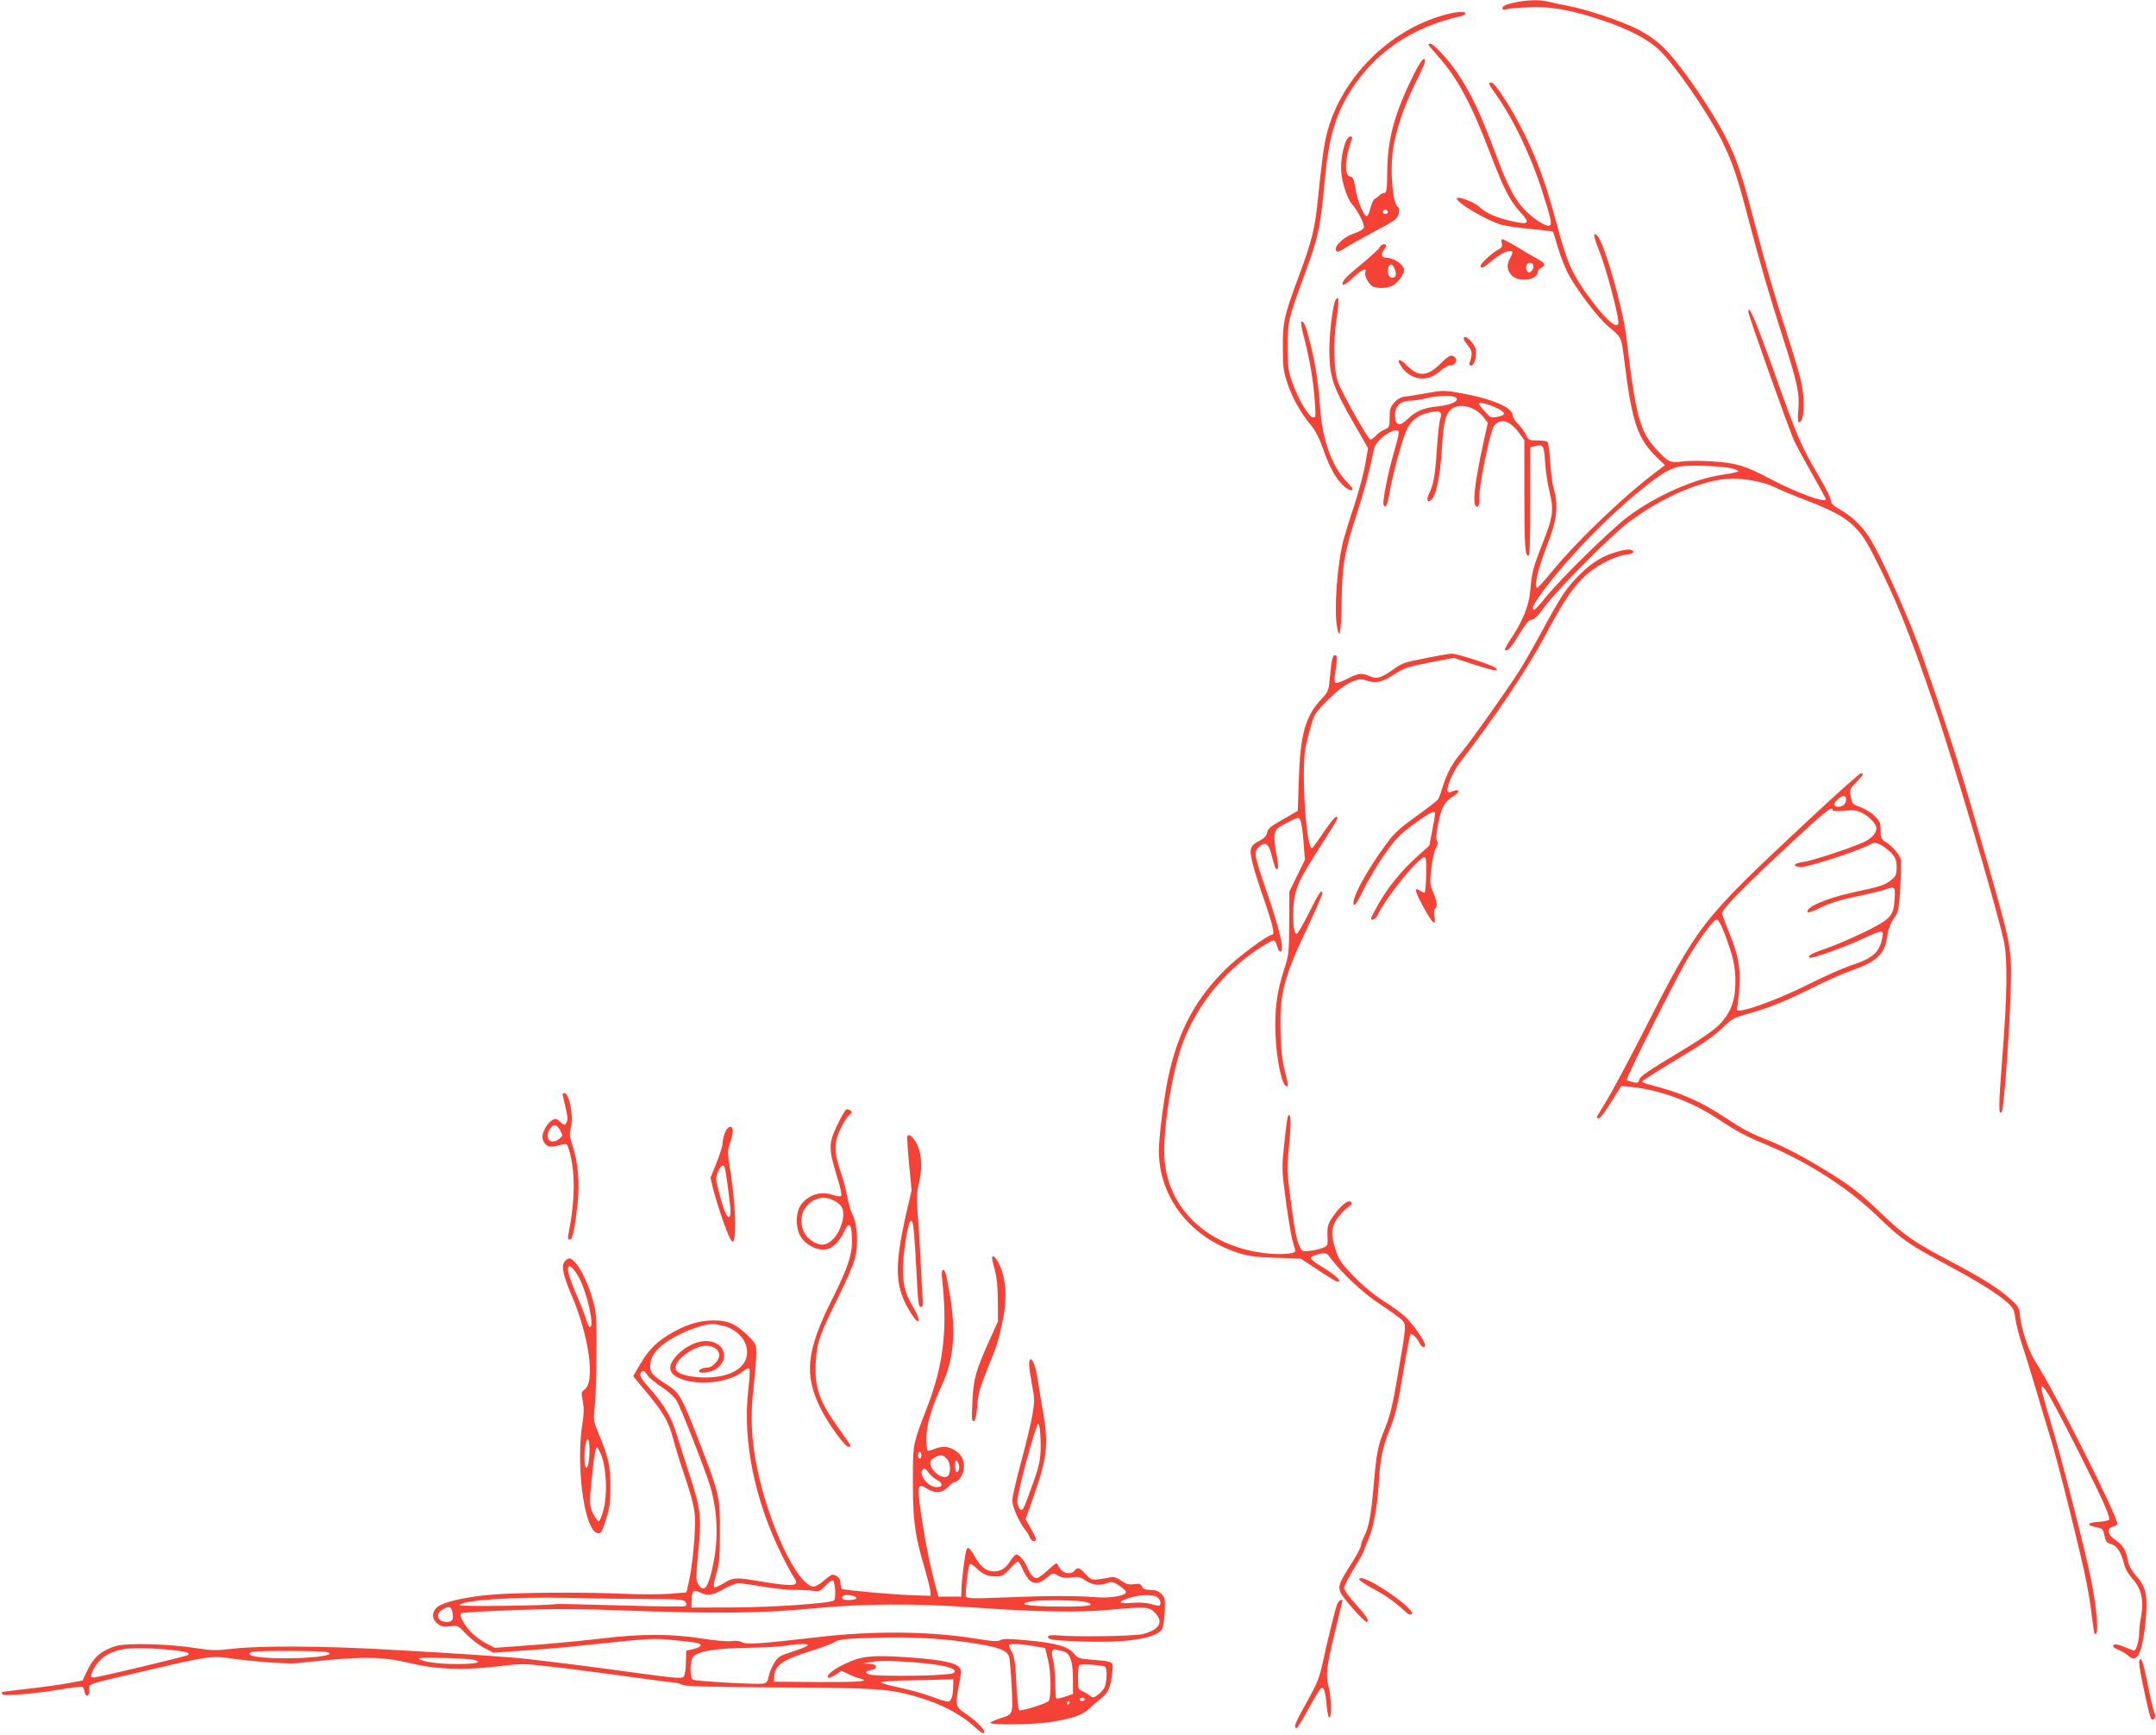 <?xml version="1.0" standalone="no"?>
<!DOCTYPE svg PUBLIC "-//W3C//DTD SVG 20010904//EN"
 "http://www.w3.org/TR/2001/REC-SVG-20010904/DTD/svg10.dtd">
<svg version="1.0" xmlns="http://www.w3.org/2000/svg"
 width="1280pt" height="1030pt" viewBox="0 0 1280 1030"
 preserveAspectRatio="xMidYMid meet">
<g transform="translate(0,1030) scale(0.1,-0.1)"
fill="#f44336" stroke="none">
<path d="M8983 10283 c-44 -10 -63 -20 -63 -30 0 -11 6 -13 23 -8 12 4 72 9
132 12 131 6 251 -15 439 -78 152 -51 262 -108 332 -171 91 -84 288 -368 374
-538 64 -129 91 -207 156 -455 75 -284 122 -447 209 -720 88 -275 100 -331 91
-431 -4 -58 -3 -75 7 -71 28 9 34 125 12 233 -9 41 -42 156 -75 257 -88 274
-125 398 -196 667 -76 289 -104 377 -154 485 -80 175 -295 491 -402 591 -41
38 -95 75 -149 102 -101 50 -292 114 -409 137 -47 9 -101 21 -121 26 -50 13
-132 9 -206 -8z"/>
<path d="M8567 10209 c-321 -91 -597 -367 -685 -685 -21 -75 -32 -156 -57
-400 -18 -180 -35 -250 -113 -461 -88 -235 -97 -276 -96 -428 0 -113 4 -141
27 -210 29 -87 80 -178 141 -251 26 -31 49 -76 71 -139 36 -104 71 -169 116
-214 28 -29 59 -41 59 -24 0 4 -18 25 -39 48 -80 81 -139 243 -152 415 -13
176 -27 266 -58 394 -27 110 -43 148 -56 134 -3 -3 5 -50 20 -104 33 -128 52
-245 61 -368 6 -92 6 -98 -12 -94 -25 4 -88 111 -121 206 -25 69 -28 91 -28
212 0 152 2 161 95 416 89 242 98 287 125 574 24 257 64 392 158 538 146 226
366 374 650 436 15 4 27 11 27 16 0 15 -58 11 -133 -11z"/>
<path d="M8480 10035 c0 -2 25 -32 55 -66 119 -133 199 -283 312 -579 83 -217
117 -283 182 -353 58 -63 48 -73 -50 -51 -96 22 -157 48 -194 84 -29 28 -123
65 -135 54 -17 -19 180 -136 266 -159 31 -8 110 -19 177 -25 66 -6 123 -13
126 -15 3 -3 15 -42 28 -88 13 -45 39 -113 58 -152 43 -89 182 -273 242 -322
81 -67 78 -59 97 -209 45 -362 78 -459 194 -571 l47 -45 -29 -22 c-194 -141
-487 -420 -641 -608 -44 -54 -84 -98 -89 -98 -21 0 5 114 54 240 63 158 74
242 45 345 -9 33 -19 109 -22 168 -3 61 -11 111 -17 115 -6 4 -33 7 -61 7 -47
0 -51 2 -66 35 -10 19 -31 48 -48 64 -17 17 -31 40 -31 52 0 45 -127 98 -309
130 -96 17 -107 17 -194 1 -51 -9 -110 -19 -132 -21 -28 -4 -48 -14 -67 -36
-24 -26 -28 -39 -28 -89 0 -55 -2 -59 -29 -71 -16 -6 -39 -22 -52 -36 -12 -13
-27 -24 -33 -24 -13 0 -168 275 -192 340 -26 70 -30 239 -9 376 16 109 15 146
-5 114 -20 -32 -43 -242 -37 -343 6 -129 27 -185 142 -386 l87 -152 -17 -97
c-9 -53 -39 -163 -65 -243 -27 -80 -55 -172 -64 -205 -37 -142 -57 -415 -38
-517 15 -83 24 -33 27 143 3 224 16 301 91 532 47 146 70 233 101 381 11 55
118 132 146 107 4 -4 -5 -52 -22 -107 -38 -128 -75 -309 -67 -329 11 -29 23
-4 36 73 15 93 71 300 98 364 26 60 69 95 137 110 67 15 79 7 65 -41 -6 -19
-15 -102 -20 -185 -10 -150 -20 -206 -47 -258 -16 -32 -9 -54 13 -36 30 24 54
139 64 300 10 167 22 215 61 243 50 35 139 10 186 -51 l26 -33 -26 -118 c-57
-261 -69 -391 -35 -380 8 3 11 22 10 49 -4 62 64 398 87 429 37 51 96 34 151
-42 l30 -41 0 -312 c0 -317 4 -375 24 -375 8 0 11 90 11 322 l0 322 28 7 c49
13 54 5 60 -94 3 -51 15 -132 27 -180 26 -108 20 -146 -44 -309 -54 -138 -63
-170 -71 -276 -8 -90 -46 -183 -119 -291 -20 -30 -34 -56 -31 -60 13 -12 40
18 87 97 37 61 55 82 71 83 15 0 39 23 77 76 72 99 393 422 495 499 196 148
420 246 589 261 85 7 215 -16 285 -51 25 -13 112 -49 193 -80 233 -90 298
-143 382 -305 137 -265 212 -450 367 -901 112 -325 371 -1203 415 -1405 24
-110 21 -323 -9 -700 -22 -278 -23 -348 -2 -315 12 19 46 484 52 716 7 259 8
255 -152 812 -142 498 -203 690 -370 1171 -76 219 -253 615 -321 716 -43 66
-104 123 -172 161 -39 22 -52 35 -52 52 0 13 -31 76 -69 140 -110 187 -127
227 -266 617 -116 324 -155 415 -155 362 0 -19 245 -709 273 -767 12 -25 58
-111 104 -191 46 -81 83 -149 83 -153 0 -25 -175 39 -325 118 -154 81 -201 96
-342 106 -70 5 -150 5 -185 0 -70 -10 -84 -4 -155 73 -98 106 -123 201 -177
662 -19 170 -131 560 -172 604 -28 30 -25 -1 11 -90 35 -88 95 -306 110 -396
6 -37 4 -43 -11 -43 -40 0 -204 206 -265 335 -23 46 -57 151 -83 250 -61 232
-115 386 -191 540 -71 147 -179 315 -200 315 -21 0 -19 -7 18 -59 109 -152
214 -369 285 -593 55 -172 60 -198 35 -198 -30 0 -104 52 -152 106 -54 61 -95
142 -159 314 -92 246 -148 366 -233 491 -49 73 -137 169 -155 169 -8 0 -14 -2
-14 -5z m154 -2091 c44 -17 -12 -49 -101 -57 -80 -8 -129 -29 -174 -73 -49
-48 -73 -43 -77 13 -4 58 29 93 90 94 24 0 66 7 93 14 54 14 144 19 169 9z
m253 -67 c54 -26 55 -43 2 -52 -38 -7 -42 -5 -74 32 -19 21 -34 42 -35 46 0
12 58 -2 107 -26z m1396 -358 c20 -5 37 -13 37 -17 0 -4 -40 -13 -89 -20 -169
-23 -398 -124 -567 -250 -101 -76 -401 -370 -488 -479 -32 -40 -62 -73 -67
-73 -21 0 -5 33 50 108 149 200 382 441 588 607 118 95 163 122 226 135 49 11
255 3 310 -11z"/>
<path d="M8396 9863 c-116 -233 -158 -385 -160 -578 -1 -110 -4 -130 -17 -130
-8 0 -23 -7 -32 -17 -9 -9 -21 -18 -27 -20 -6 -2 -16 -25 -23 -51 -6 -27 -16
-49 -22 -50 -17 -3 -57 91 -68 163 -9 58 -15 70 -32 72 -36 5 -30 115 11 223
4 9 1 15 -9 15 -30 0 -62 -126 -54 -214 7 -71 37 -158 65 -190 33 -36 76 -122
69 -138 -3 -9 -28 -24 -56 -33 -72 -24 -134 -90 -103 -109 5 -3 26 7 48 22 21
14 100 58 173 97 123 65 136 74 144 104 5 23 5 36 -3 41 -31 19 -48 202 -31
335 16 115 65 263 135 404 31 61 56 117 56 126 0 35 -23 9 -64 -72z m-156
-824 c0 -5 -7 -9 -15 -9 -15 0 -20 12 -9 23 8 8 24 -1 24 -14z"/>
<path d="M8916 8856 c5 -20 0 -27 -23 -39 -36 -20 -103 -81 -103 -96 0 -20 18
-12 70 33 49 42 103 66 118 52 3 -4 -2 -20 -11 -35 -24 -41 -21 -78 8 -106 44
-45 155 -28 155 23 0 6 9 16 20 22 29 16 25 27 -21 52 -23 13 -49 28 -58 33
-67 42 -144 85 -152 85 -5 0 -7 -11 -3 -24z m187 -130 c7 -19 -17 -51 -31 -42
-13 8 -16 39 -5 49 11 12 31 8 36 -7z"/>
<path d="M8190 8831 c-5 -11 -55 -56 -109 -101 -86 -70 -111 -96 -111 -116 0
-14 26 2 67 41 47 45 81 59 69 29 -8 -20 19 -70 43 -84 28 -15 87 -12 120 5
16 8 38 31 51 51 18 32 20 41 9 60 -13 25 -65 54 -97 54 -29 0 -36 16 -18 42
20 28 20 38 1 38 -8 0 -19 -9 -25 -19z m93 -135 c6 -18 6 -31 -1 -38 -18 -18
-42 -1 -42 30 0 51 27 56 43 8z"/>
<path d="M8690 8289 c0 -6 12 -25 26 -42 25 -30 27 -51 9 -99 -5 -13 -2 -18 9
-18 18 0 34 51 28 92 -6 40 -72 102 -72 67z"/>
<path d="M8552 8141 c-78 -78 -133 -80 -201 -9 -46 47 -65 35 -26 -16 58 -76
153 -85 224 -20 21 19 47 34 58 34 30 0 49 26 33 45 -20 24 -36 18 -88 -34z"/>
<path d="M9601 7024 c-82 -22 -149 -63 -221 -134 -79 -78 -111 -126 -227 -340
-49 -91 -107 -192 -128 -225 -83 -130 -291 -423 -342 -484 -61 -72 -92 -129
-119 -216 -10 -33 -22 -66 -28 -73 -5 -7 -63 -52 -129 -99 -97 -70 -130 -100
-177 -164 -120 -162 -214 -339 -192 -361 6 -6 27 25 56 87 25 54 81 147 123
208 69 97 90 120 177 184 96 71 126 85 126 61 0 -6 -8 -51 -17 -100 l-17 -88
-73 -66 c-92 -83 -171 -179 -229 -281 -24 -42 -44 -81 -44 -85 0 -19 28 -5 39
19 45 99 242 343 277 343 11 0 13 -21 11 -105 -1 -58 -5 -105 -10 -105 -4 0
-16 5 -27 12 -36 23 -32 0 20 -96 56 -103 77 -121 66 -57 -3 23 -2 42 4 46 16
10 12 42 -11 96 -20 46 -21 56 -11 145 6 53 18 107 27 120 11 17 13 29 6 42
-7 13 -4 48 10 113 21 97 33 117 99 160 31 21 19 36 -15 21 -20 -9 -27 -9 -31
1 -8 21 33 117 69 164 214 277 407 563 512 763 103 192 156 273 225 341 67 66
178 125 251 135 30 4 48 11 46 18 -5 17 -36 17 -96 0z"/>
<path d="M8477 6395 c-149 -30 -147 -29 -207 -71 -74 -51 -94 -57 -137 -39
-50 21 -65 19 -134 -15 -33 -17 -64 -28 -70 -25 -5 4 -7 21 -5 38 17 109 17
127 2 127 -15 0 -20 -22 -32 -145 -6 -65 -9 -73 -49 -116 -95 -101 -125 -208
-134 -474 l-6 -189 -88 -51 c-72 -40 -90 -55 -94 -78 -4 -20 -17 -34 -44 -48
-58 -29 -64 -48 -43 -132 9 -40 41 -141 71 -225 50 -146 63 -202 45 -202 -25
0 -203 -132 -275 -204 -172 -169 -273 -353 -332 -601 -29 -116 -65 -388 -65
-478 1 -275 184 -512 468 -605 64 -20 103 -26 226 -30 l148 -5 104 -68 c56
-38 108 -69 113 -69 36 0 -12 42 -114 103 -25 15 -45 33 -42 40 2 6 23 16 47
21 42 9 45 9 69 -24 75 -97 192 -206 296 -275 61 -40 119 -82 130 -94 24 -28
24 -32 -25 -316 -30 -179 -47 -249 -74 -317 -47 -114 -53 -147 -71 -350 -15
-176 -29 -248 -58 -305 -10 -18 -17 -40 -17 -49 0 -9 -24 -56 -54 -103 -77
-122 -82 -135 -68 -175 11 -30 140 -176 156 -176 20 0 -2 36 -64 104 -41 44
-70 85 -70 98 0 11 27 65 60 118 33 53 60 102 60 107 0 6 11 35 25 66 29 67
51 186 60 322 9 155 23 222 66 329 33 82 47 138 78 328 21 126 41 231 44 235
9 9 36 -16 53 -49 16 -30 34 -37 34 -12 0 21 -71 122 -117 166 -21 20 -78 62
-128 93 -55 35 -123 91 -175 144 -72 74 -89 97 -108 152 -33 95 -30 146 12
201 19 24 46 53 61 62 18 12 24 21 17 28 -15 15 -45 -5 -85 -54 -51 -64 -59
-84 -56 -146 3 -52 1 -58 -22 -69 -13 -6 -47 -15 -76 -19 -49 -6 -52 -5 -66
22 -19 38 -32 104 -57 300 -20 153 -20 169 -6 315 13 137 10 190 -8 161 -3 -5
-13 -77 -21 -160 -16 -150 -16 -151 10 -349 15 -109 33 -216 41 -238 7 -22 14
-45 14 -52 0 -18 -89 -25 -185 -13 -339 42 -574 267 -592 565 -10 163 44 503
106 674 81 223 243 428 444 562 49 33 94 58 100 56 6 -2 15 -18 19 -35 5 -18
13 -32 18 -32 29 0 -1 130 -88 380 -65 190 -69 213 -40 240 40 37 60 23 79
-53 9 -38 20 -71 23 -74 17 -17 18 15 4 85 -9 42 -14 94 -11 114 5 33 11 40
74 73 67 35 68 35 79 15 6 -11 15 -69 19 -128 l8 -107 -46 -94 -46 -94 -1
-186 c-1 -179 -2 -190 -32 -282 -43 -136 -56 -237 -49 -393 6 -128 33 -266 56
-289 21 -21 21 2 0 79 -15 57 -23 119 -26 224 -8 235 16 333 163 642 46 97 84
184 84 193 0 33 -23 -1 -81 -119 -33 -66 -65 -121 -72 -121 -17 0 -25 96 -16
183 10 94 33 141 157 335 56 87 102 162 102 167 0 27 -25 2 -80 -79 -33 -49
-64 -92 -69 -96 -35 -21 -66 444 -41 591 6 32 21 93 33 134 20 69 27 81 97
151 94 95 175 139 224 121 61 -22 98 -15 170 32 61 40 80 46 211 72 l145 28
113 -37 c123 -40 162 -47 137 -23 -18 17 -231 86 -262 85 -13 0 -76 -11 -141
-24z"/>
<path d="M10735 5429 c-638 -596 -650 -611 -975 -1249 -91 -179 -192 -366
-223 -417 -31 -50 -57 -94 -57 -97 0 -3 6 -6 13 -6 7 0 40 43 72 96 l60 96 62
-6 c165 -17 352 -85 500 -182 137 -89 168 -106 314 -167 239 -101 474 -253
644 -417 143 -138 187 -169 405 -285 185 -99 309 -176 368 -229 35 -32 41 -44
47 -94 4 -31 22 -102 40 -157 19 -55 56 -176 84 -270 27 -93 65 -219 84 -280
42 -134 188 -719 216 -868 12 -59 25 -148 31 -199 6 -51 13 -94 15 -97 28 -27
17 135 -21 324 -32 160 -184 754 -239 930 -30 99 -55 189 -55 200 0 17 2 17
14 5 22 -22 94 -156 219 -405 137 -272 179 -367 167 -379 -5 -5 -32 -10 -62
-12 -65 -3 -74 -20 -16 -31 40 -8 44 -11 52 -51 8 -36 14 -43 40 -50 34 -9 59
-47 77 -120 6 -27 26 -60 50 -87 51 -55 68 -127 51 -220 -7 -34 -12 -80 -12
-102 0 -43 -17 -103 -30 -103 -4 0 -31 10 -59 22 -37 15 -55 18 -63 10 -8 -8
0 -15 28 -27 21 -9 48 -25 60 -36 47 -44 77 4 96 152 23 191 15 249 -46 318
-28 31 -46 63 -51 87 -12 68 -32 102 -74 129 -49 31 -57 71 -16 81 14 3 25 11
25 17 0 50 -377 796 -486 962 -39 60 -82 188 -91 268 -5 54 -10 61 -55 102
-73 66 -166 124 -349 221 -233 123 -282 157 -432 301 -105 101 -163 146 -268
213 -158 99 -284 167 -392 210 -107 42 -146 63 -259 137 -145 96 -261 146
-445 193 -24 6 -43 14 -43 19 0 4 93 64 207 132 151 90 224 141 268 185 54 53
70 62 131 79 129 34 238 77 394 155 85 43 196 92 245 109 153 54 196 97 211
211 5 35 18 69 37 96 28 40 30 50 39 186 5 79 6 153 3 165 -7 29 -52 81 -90
104 -27 17 -30 24 -30 69 0 44 -4 54 -35 85 -20 20 -58 43 -85 53 -47 17 -50
20 -57 62 -7 43 -6 46 32 85 42 43 48 55 28 54 -7 0 -148 -126 -313 -280z
m225 122 c0 -24 -20 -41 -47 -41 -31 0 -29 24 3 49 29 22 44 20 44 -8z m-80
-61 c0 -6 25 -8 68 -4 57 6 74 3 109 -14 45 -23 83 -65 83 -91 0 -29 -31 -62
-79 -83 -93 -40 -307 -110 -356 -116 -58 -8 -66 -26 -15 -30 36 -3 325 90 403
129 35 19 39 19 72 3 19 -9 48 -32 65 -50 25 -29 30 -44 30 -83 0 -42 -4 -53
-30 -74 -37 -32 -63 -40 -231 -76 -160 -35 -291 -93 -265 -118 3 -3 38 10 78
30 49 24 116 45 203 63 72 15 147 33 169 40 67 24 69 22 64 -54 -5 -101 -23
-119 -181 -197 -73 -35 -172 -78 -222 -95 -91 -31 -114 -44 -102 -56 9 -9 195
57 311 110 123 57 130 58 121 9 -16 -88 -57 -124 -192 -167 -44 -15 -157 -65
-250 -112 -153 -77 -355 -154 -406 -154 -16 0 -18 5 -12 28 3 15 9 70 12 122
6 112 -9 186 -63 317 -19 48 -38 97 -40 108 -6 23 130 161 441 449 175 162
215 193 215 166z m-638 -742 c48 -127 62 -189 61 -283 -1 -109 -29 -180 -96
-249 -36 -36 -116 -91 -260 -177 -156 -93 -209 -130 -214 -147 -5 -21 -10 -23
-37 -18 -16 4 -34 10 -38 14 -8 8 302 625 371 737 75 121 145 215 162 215 11
0 27 -28 51 -92z"/>
<path d="M3340 3803 c1 -5 7 -35 15 -68 17 -70 18 -85 5 -105 -8 -12 -13 -11
-34 9 -20 19 -28 21 -46 11 -28 -15 -60 -68 -60 -101 0 -14 9 -34 20 -44 19
-17 32 -17 101 0 23 6 27 3 37 -32 39 -129 37 -298 -4 -505 -4 -21 -2 -28 9
-28 17 0 30 65 47 223 12 117 1 240 -31 334 -18 56 -19 70 -9 113 16 67 -11
200 -40 200 -6 0 -10 -3 -10 -7z m-14 -215 c16 -31 16 -32 -6 -50 -50 -40 -91
3 -56 58 22 33 42 30 62 -8z"/>
<path d="M5023 3712 c-6 -4 -30 -45 -52 -92 -52 -106 -52 -141 -5 -295 22 -69
33 -120 28 -125 -6 -6 -27 -3 -53 6 -72 25 -152 -4 -191 -68 -24 -39 -26 -113
-6 -161 26 -64 108 -109 169 -93 34 8 77 54 99 104 27 60 42 49 46 -32 4 -100
-19 -172 -118 -371 -154 -306 -168 -450 -66 -652 43 -86 143 -223 162 -223 8
0 14 2 14 5 0 4 -30 47 -66 98 -121 168 -149 248 -141 396 6 119 23 167 132
386 47 94 93 199 101 235 21 83 14 200 -14 256 -11 21 -24 68 -31 104 -6 36
-24 106 -41 155 -39 116 -39 171 0 253 17 35 39 71 51 81 18 14 19 19 7 28 -7
7 -19 9 -25 5z m-76 -538 c50 -24 66 -54 58 -106 -15 -88 -70 -158 -124 -158
-37 0 -87 34 -106 71 -38 72 -12 158 57 192 42 21 71 21 115 1z"/>
<path d="M4304 3575 c-7 -19 -14 -47 -14 -63 0 -15 -16 -67 -36 -116 l-36 -89
17 -71 c10 -39 35 -120 56 -180 59 -170 75 -170 73 2 -1 68 -11 178 -24 262
-22 138 -22 146 -7 191 10 26 17 58 17 73 0 38 -28 33 -46 -9z m0 -212 c5 -19
21 -132 31 -225 8 -69 -9 -86 -31 -32 -9 21 -25 74 -36 118 -20 76 -20 83 -5
119 17 40 33 47 41 20z"/>
<path d="M5387 3553 c-3 -5 2 -78 10 -164 l15 -157 -31 -133 c-75 -333 -69
-446 31 -602 46 -72 59 -44 15 32 -53 90 -67 140 -67 239 1 82 29 264 43 279
19 19 23 -12 43 -389 5 -96 9 -118 21 -118 13 0 14 13 9 78 -3 42 -8 136 -11
207 -3 72 -10 187 -16 256 -8 103 -7 139 6 190 25 109 16 201 -27 262 -19 27
-33 34 -41 20z"/>
<path d="M5890 2829 c0 -6 8 -39 17 -73 11 -40 17 -101 17 -181 l1 -120 -54
-120 c-78 -174 -92 -222 -98 -359 -5 -99 -4 -118 8 -114 10 3 16 31 21 91 5
71 15 107 58 214 61 150 64 159 91 283 29 128 23 252 -14 333 -23 52 -47 74
-47 46z"/>
<path d="M3355 2813 c-25 -25 -14 -83 41 -210 101 -236 138 -505 76 -552 -21
-15 -22 -20 -12 -71 8 -40 7 -75 -2 -130 -39 -238 7 -610 80 -649 27 -14 35
-3 63 89 19 59 23 98 23 185 0 120 -11 170 -69 310 -32 78 -33 83 -24 160 5
44 10 186 10 315 2 212 0 243 -20 315 -24 92 -70 190 -105 228 -29 31 -39 33
-61 10z m83 -100 c50 -95 93 -293 64 -293 -5 0 -17 26 -26 58 -10 31 -36 96
-57 143 -21 48 -41 104 -45 124 -11 60 24 42 64 -32z m62 -1017 c0 -67 -10
-117 -21 -110 -10 6 -12 82 -3 136 9 53 24 37 24 -26z m74 -47 c27 -80 32
-227 9 -312 -10 -38 -22 -69 -28 -69 -5 -1 -20 19 -33 43 -25 49 -25 71 -1
282 8 73 17 116 23 114 6 -2 19 -28 30 -58z"/>
<path d="M5594 2698 c32 -296 7 -504 -91 -757 -79 -203 -82 -218 -83 -358 -3
-300 7 -384 71 -599 17 -60 32 -120 33 -134 l1 -25 -100 3 c-117 4 -413 30
-426 38 -5 3 -9 18 -9 34 0 28 -22 50 -49 50 -6 0 -28 -16 -50 -35 -21 -19
-48 -35 -60 -35 -93 0 -266 362 -336 703 -35 168 -41 309 -21 484 9 78 16 167
16 198 0 53 -2 57 -52 107 -69 67 -116 88 -199 88 -80 0 -153 -20 -238 -67
-93 -50 -147 -102 -198 -189 l-44 -75 38 -46 c141 -166 171 -216 203 -338 12
-44 43 -146 71 -227 36 -108 51 -168 55 -225 5 -83 -16 -302 -38 -393 l-13
-55 -100 -8 c-55 -4 -176 -4 -270 0 -239 11 -647 8 -798 -6 -143 -13 -270 -42
-307 -70 -37 -27 -39 -73 -3 -101 23 -18 36 -21 75 -16 46 6 47 6 97 -47 28
-29 76 -66 106 -82 l55 -28 178 13 c97 6 258 20 357 31 418 44 411 43 542 30
68 -6 130 -14 138 -18 27 -10 16 -23 -28 -34 l-43 -10 -2 -71 c-1 -44 -6 -76
-14 -84 -11 -11 -58 -7 -263 21 -138 19 -324 44 -415 55 -91 11 -203 24 -250
30 -94 11 -379 31 -830 56 -370 21 -755 24 -915 5 -107 -12 -131 -11 -225 4
-160 25 -403 31 -471 12 -84 -25 -132 -65 -168 -140 l-31 -65 -87 -16 c-49 -9
-155 -24 -238 -33 -82 -9 -152 -18 -154 -20 -3 -2 0 -7 5 -13 12 -12 194 4
348 30 66 12 123 17 127 13 4 -4 9 -17 11 -27 6 -36 28 -30 28 8 0 42 -34 30
331 115 367 87 397 91 505 75 129 -19 343 -35 395 -29 383 42 499 42 674 0
154 -37 312 -43 511 -20 147 18 162 18 312 1 86 -9 284 -35 439 -56 156 -22
293 -40 305 -40 13 0 34 -6 48 -13 19 -10 150 -13 570 -16 584 -3 657 -7 822
-55 149 -44 262 -103 352 -186 32 -29 45 -37 49 -26 6 16 -47 69 -115 115 -56
37 -58 49 -33 177 14 75 14 79 -4 98 -28 27 -121 44 -318 57 -198 13 -261 6
-357 -40 -66 -31 -110 -67 -101 -81 3 -5 23 2 44 15 l37 25 40 -19 c22 -11 52
-23 67 -26 69 -18 6 -23 -240 -22 l-268 2 2 34 c3 62 49 95 197 142 72 22 145
49 162 60 27 16 59 20 240 25 228 7 424 -5 612 -37 125 -21 169 -39 182 -73 5
-13 12 -93 16 -177 8 -175 11 -166 -73 -193 -29 -10 -53 -21 -53 -25 0 -14
250 -11 348 3 141 22 198 42 242 84 21 20 53 48 71 61 39 30 54 67 62 148 7
71 15 67 -126 79 -71 6 -79 9 -102 37 -31 41 -110 63 -283 78 -103 10 -138 10
-153 1 -15 -9 -45 -8 -141 8 -278 45 -608 49 -948 9 -337 -39 -417 -44 -444
-30 -16 9 -39 11 -65 7 -23 -3 -96 3 -178 16 -180 28 -355 28 -588 0 -99 -12
-283 -30 -408 -39 l-228 -17 -44 22 c-24 12 -63 38 -85 59 -46 40 -87 110 -73
124 5 5 146 13 313 19 236 9 385 8 660 -2 533 -20 817 -17 1115 12 301 29 604
31 950 6 361 -26 627 -31 800 -15 235 21 249 20 285 -20 49 -53 22 -98 -75
-123 -51 -13 -394 -18 -504 -8 -35 3 -56 1 -58 -6 -7 -19 24 -24 196 -30 272
-10 450 18 481 75 6 12 13 58 15 103 3 74 2 82 -20 104 -17 17 -35 24 -64 24
-30 0 -43 5 -51 20 -9 17 -17 19 -48 14 -30 -4 -45 0 -76 21 -29 20 -46 25
-65 20 -14 -4 -45 -9 -69 -12 -39 -5 -46 -2 -77 31 -37 40 -47 43 -65 21 -21
-25 -67 -19 -87 12 -9 16 -18 30 -20 32 -1 2 -25 -17 -52 -42 -28 -26 -57 -47
-65 -47 -20 0 -40 22 -56 62 -16 39 -48 78 -66 78 -7 0 -22 -16 -34 -35 -28
-46 -57 -65 -98 -65 -46 0 -79 25 -114 87 -32 56 -43 64 -52 36 -8 -29 -28
-185 -28 -231 l-1 -42 -68 0 -68 0 -14 53 c-28 98 -56 232 -76 357 -40 256
-39 269 23 231 48 -30 88 -27 123 9 15 16 33 30 39 30 25 0 57 49 57 88 0 49
-16 78 -56 102 -38 24 -75 25 -122 6 -18 -8 -36 -12 -39 -8 -3 3 -6 38 -6 77
0 75 31 180 94 316 68 146 82 312 46 526 -24 139 -28 153 -42 153 -7 0 -9 -20
-4 -62z m-1303 -269 c65 -14 125 -65 139 -121 32 -116 -83 -195 -268 -186 -97
5 -152 26 -152 58 0 49 113 130 181 130 45 0 79 -24 79 -56 0 -30 -41 -74 -69
-74 -26 0 -51 -10 -51 -21 0 -17 65 -9 98 11 85 52 60 156 -41 167 -59 7 -139
-29 -191 -87 -63 -70 -45 -119 55 -146 113 -30 270 -5 339 53 22 18 34 23 39
15 4 -6 1 -65 -7 -129 -34 -300 40 -657 203 -983 26 -52 56 -108 67 -123 40
-56 6 -60 -193 -27 -152 26 -166 25 -223 -11 -27 -16 -52 -27 -57 -22 -4 4 2
40 13 78 18 59 22 97 22 245 1 211 -2 227 -121 535 -105 272 -119 296 -191
342 -85 54 -102 72 -102 110 0 73 57 133 185 195 68 32 131 52 182 57 7 1 35
-4 64 -10z m-447 -294 c9 -14 47 -46 85 -71 41 -27 76 -59 89 -82 29 -53 168
-407 197 -502 51 -172 53 -349 4 -532 -23 -85 -44 -100 -74 -54 -14 21 -14 40
1 197 19 210 15 248 -56 464 -27 83 -61 189 -75 236 -29 96 -76 174 -160 268
-53 59 -63 80 -48 94 11 12 20 8 37 -18z m1626 -475 c0 -11 -4 -20 -10 -20 -5
0 -10 9 -10 20 0 11 5 20 10 20 6 0 10 -9 10 -20z m150 -20 c20 -20 26 -63 14
-94 -10 -27 -53 -19 -85 16 -35 37 -35 67 1 85 34 17 47 16 70 -7z m70 -29
c10 -21 4 -51 -11 -51 -5 0 -9 16 -9 35 0 40 5 43 20 16z m-176 -56 c9 -13 30
-32 46 -40 39 -20 40 -45 1 -45 -49 0 -111 76 -84 103 11 12 20 8 37 -18z
m557 -571 c41 -91 79 -105 143 -52 38 31 38 31 68 13 23 -13 41 -16 78 -11 41
6 54 3 86 -19 40 -27 80 -31 129 -14 27 10 35 8 70 -16 22 -14 40 -31 40 -38
0 -22 -96 -38 -185 -30 -109 9 -280 9 -547 -2 -187 -7 -213 -6 -218 7 -6 16
12 175 22 191 3 5 19 -5 37 -21 43 -41 68 -52 117 -52 37 0 47 5 83 44 23 25
45 45 49 45 4 1 17 -20 28 -45z m-1113 -124 c2 -29 -1 -57 -6 -62 -17 -17
-350 -41 -597 -42 l-250 -1 1 43 c1 56 13 67 50 47 43 -22 71 -19 140 20 34
19 74 35 87 35 14 0 81 -9 148 -21 67 -11 152 -20 188 -19 36 1 84 -2 106 -5
37 -6 43 -3 75 29 19 20 39 35 45 33 5 -2 11 -27 13 -57z m109 -36 c34 -9 17
-24 -28 -24 -28 0 -39 4 -39 15 0 16 28 19 67 9z m1807 -10 c16 -16 21 -36 10
-46 -3 -3 -25 0 -49 8 -29 8 -69 11 -116 7 -83 -7 -88 7 -11 31 65 20 146 20
166 0z m-3021 -8 c188 -1 209 -3 218 -19 8 -13 6 -19 -6 -24 -9 -3 -183 -1
-386 5 -203 6 -375 10 -381 8 -29 -9 -568 -16 -568 -7 0 29 316 51 645 44 149
-4 364 -7 478 -7z m2590 -17 c73 -20 26 -29 -146 -28 -203 1 -273 15 -167 32
54 9 277 6 313 -4z m-3757 -63 c8 -44 0 -56 -35 -56 -54 0 -70 49 -23 74 41
23 50 19 58 -18z m2109 -195 c-3 -6 -44 -22 -91 -38 -78 -25 -86 -30 -110 -71
-14 -23 -28 -59 -31 -78 -4 -26 -12 -36 -30 -40 -26 -7 -394 13 -419 23 -16 6
-20 87 -5 126 15 40 119 60 326 63 94 2 195 7 225 12 76 13 142 14 135 3z
m1345 -5 l65 -11 18 -75 c17 -72 19 -212 3 -239 -10 -15 -167 -64 -176 -55 -5
5 -12 76 -16 157 -5 114 -11 157 -25 185 -11 20 -19 40 -19 44 0 11 72 8 150
-6z m-5091 -26 c64 -9 80 -15 68 -26 -7 -8 -534 -133 -559 -134 -25 0 -22 19
11 72 33 52 93 86 174 98 56 8 201 3 306 -10z m5262 -4 c41 -9 59 -58 59 -164
l0 -90 -47 -16 c-25 -9 -49 -13 -52 -10 -3 3 -6 47 -7 97 0 51 -6 112 -13 136
-13 45 -5 64 23 56 6 -2 23 -6 37 -9z m-4371 -5 c103 -29 -294 -52 -432 -25
-34 7 -36 21 -5 27 37 7 410 6 437 -2z m877 -47 c50 -14 5 -24 -102 -24 -115
0 -212 14 -230 32 -10 11 289 3 332 -8z m2609 -14 c159 -13 238 -30 242 -51 2
-13 -11 -17 -74 -22 -98 -9 -382 -9 -423 -1 -39 8 -40 20 -1 28 45 8 39 36 -7
37 l-38 2 35 7 c53 11 123 11 266 0z m1135 -26 c13 -8 11 -95 -4 -123 -6 -13
-24 -33 -39 -44 -25 -18 -29 -19 -45 -6 -10 8 -30 20 -45 27 -27 11 -28 15
-28 80 0 38 3 72 8 76 7 8 138 0 153 -10z m-902 -116 c-2 -65 -12 -93 -35 -91
-10 1 -56 15 -101 32 -45 17 -130 40 -188 52 -58 12 -105 26 -105 30 0 5 73
10 163 12 89 1 186 4 215 5 l52 2 -1 -42z m781 -78 c0 -5 -7 -10 -15 -10 -8 0
-15 5 -15 10 0 6 7 10 15 10 8 0 15 -4 15 -10z m-90 -20 c0 -5 -5 -10 -11 -10
-5 0 -7 5 -4 10 3 6 8 10 11 10 2 0 4 -4 4 -10z"/>
<path d="M6110 2198 c0 -17 8 -71 17 -121 16 -83 16 -95 1 -185 -10 -54 -40
-179 -68 -280 -27 -101 -50 -200 -50 -220 0 -38 39 -127 77 -176 12 -15 25
-36 28 -47 7 -20 35 -27 35 -8 0 6 -14 36 -31 65 l-30 54 41 117 c88 247 97
326 61 528 -11 61 -24 142 -30 182 -11 74 -28 123 -43 123 -4 0 -8 -14 -8 -32z
m68 -449 c3 -103 -4 -142 -50 -269 -54 -150 -56 -154 -73 -140 -8 7 -15 29
-15 49 0 51 112 462 124 458 7 -2 12 -44 14 -98z"/>
<path d="M8070 921 c0 -5 35 -28 77 -51 79 -42 134 -81 191 -134 23 -21 35
-27 43 -19 15 15 -77 93 -188 161 -81 49 -123 64 -123 43z"/>
<path d="M7940 778 c-12 -28 -52 -190 -85 -340 -21 -100 -33 -129 -99 -248
-69 -123 -79 -150 -57 -150 4 0 36 52 70 115 34 63 67 118 73 121 17 11 27
-17 34 -99 4 -50 11 -76 18 -74 13 5 9 124 -6 182 -19 67 -12 123 36 319 25
103 46 190 46 192 0 14 -22 0 -30 -18z"/>
<path d="M12700 426 c0 -37 61 -320 71 -331 15 -15 32 10 21 31 -5 11 -17 57
-27 104 -32 163 -47 220 -56 220 -5 0 -9 -11 -9 -24z"/>
</g>
</svg>
